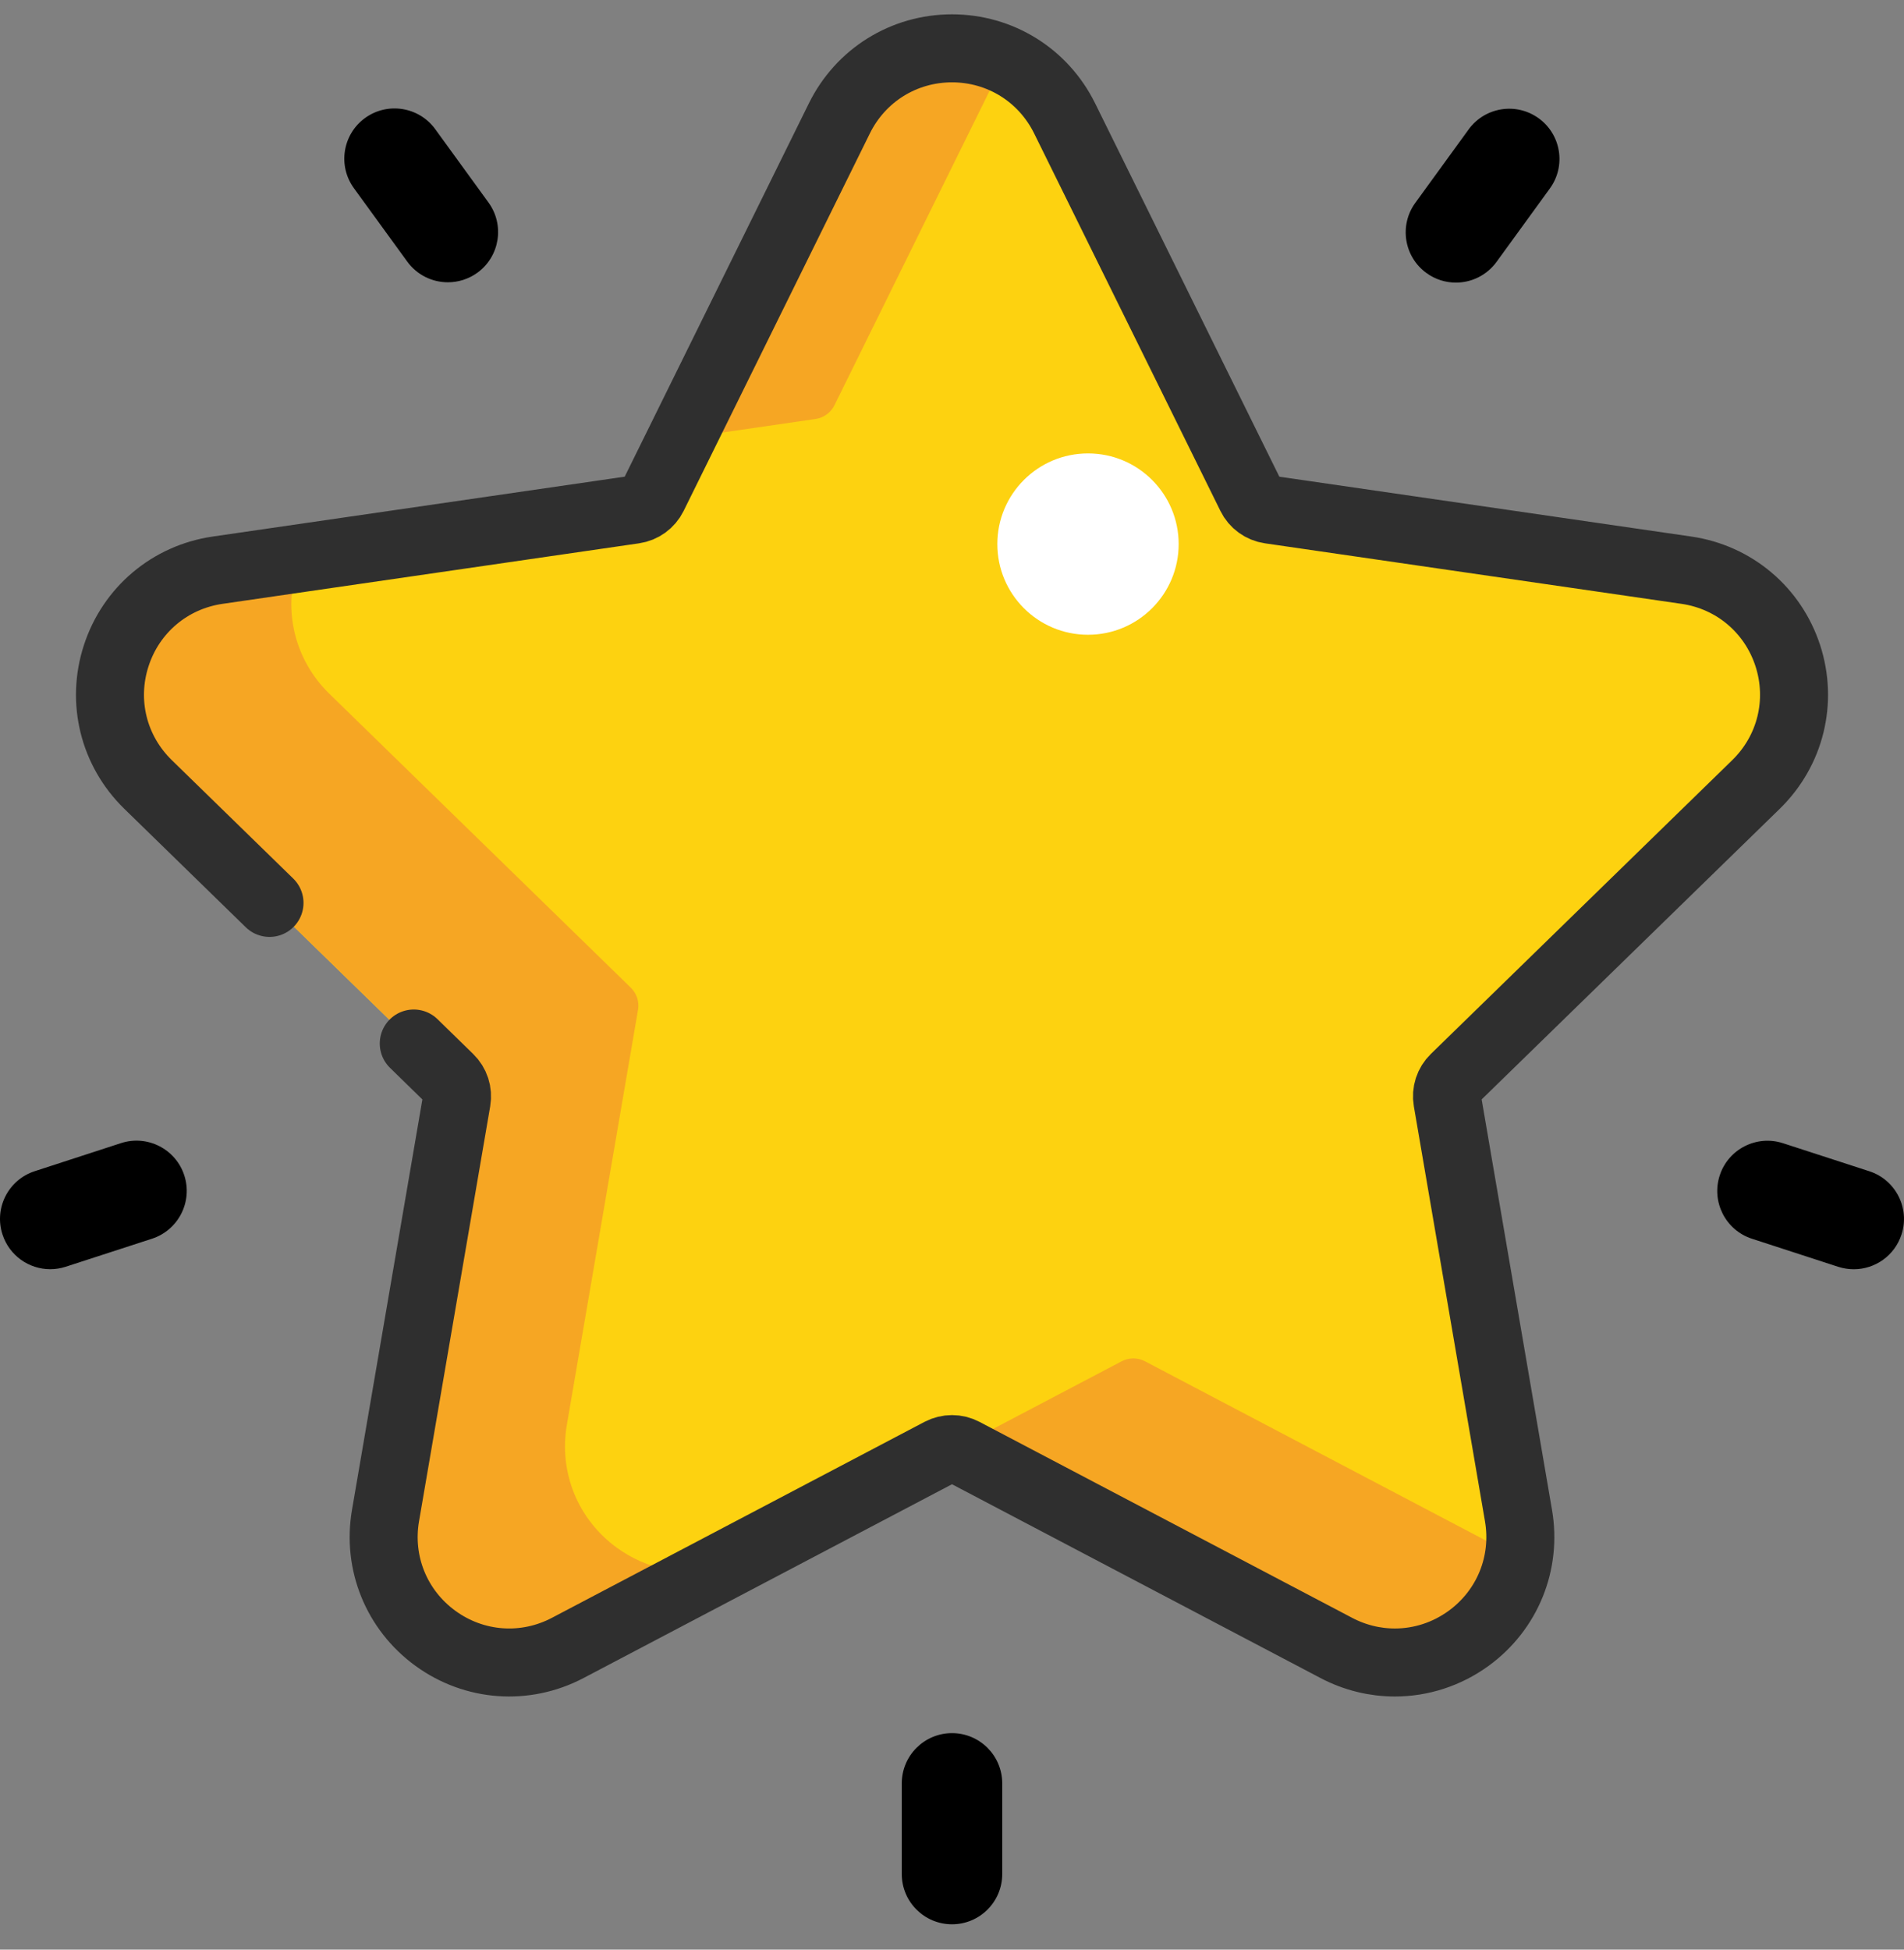 <?xml version="1.0" encoding="UTF-8"?>
<svg width="42px" height="43px" viewBox="0 0 42 43" version="1.1" xmlns="http://www.w3.org/2000/svg" xmlns:xlink="http://www.w3.org/1999/xlink">
    <rect x="0" y="0" width="42" height="43" fill="#808080" stroke="none"/>
    <!-- Generator: Sketch 41.2 (35397) - http://www.bohemiancoding.com/sketch -->
    <title>nps-goal-1</title>
    <desc>Created with Sketch.</desc>
    <defs></defs>
    <g id="Sub-Pages" stroke="none" stroke-width="1" fill="none" fill-rule="evenodd">
        <g id="Net-Promo-Score" transform="translate(-309, -1072)">
            <g id="nps-goal-1" transform="translate(309, 1073)">
                <path d="M38.736,16.301 C39.496,15.559 39.765,14.471 39.437,13.461 C39.108,12.451 38.252,11.729 37.201,11.576 L28.011,10.241 C27.83,10.215 27.674,10.101 27.594,9.938 L23.484,1.61 C23.014,0.658 22.062,0.066 21,0.066 C19.938,0.066 18.986,0.658 18.516,1.61 L14.407,9.938 C14.326,10.101 14.17,10.215 13.989,10.241 L4.8,11.576 C3.749,11.729 2.892,12.451 2.564,13.461 C2.235,14.471 2.504,15.559 3.265,16.301 L9.914,22.783 C10.045,22.91 10.105,23.093 10.074,23.273 L8.504,32.426 C8.324,33.473 8.747,34.51 9.606,35.135 C10.465,35.759 11.583,35.84 12.523,35.346 L20.742,31.024 C20.904,30.939 21.097,30.939 21.258,31.024 L29.478,35.346 C29.887,35.561 30.329,35.667 30.769,35.667 C31.341,35.667 31.909,35.488 32.395,35.135 C33.254,34.51 33.676,33.472 33.496,32.426 L31.927,23.273 C31.896,23.093 31.955,22.91 32.086,22.783 L38.736,16.301 Z" id="Path" fill="#FDD210"></path>
                <path d="M22.166,0.321 C21.808,0.156 21.413,0.066 21,0.066 C19.938,0.066 18.986,0.658 18.516,1.61 L15.032,8.671 L17.989,8.241 C18.17,8.215 18.326,8.101 18.407,7.938 L22.166,0.321 Z M6.617,11.312 L4.8,11.576 C3.749,11.729 2.892,12.451 2.564,13.461 C2.235,14.471 2.504,15.559 3.265,16.301 L9.914,22.783 C10.045,22.91 10.105,23.093 10.074,23.273 L8.504,32.426 C8.324,33.473 8.747,34.51 9.606,35.135 C10.465,35.759 11.583,35.84 12.523,35.346 L15.851,33.596 C15.082,33.774 14.267,33.616 13.606,33.135 C12.747,32.51 12.324,31.473 12.504,30.426 L14.074,21.273 C14.105,21.093 14.045,20.91 13.914,20.783 L7.265,14.301 C6.504,13.559 6.235,12.471 6.564,11.461 C6.58,11.411 6.598,11.361 6.617,11.312 Z M21.054,30.963 C21.125,30.97 21.194,30.991 21.258,31.024 L29.478,35.346 C29.887,35.561 30.329,35.667 30.769,35.667 C31.341,35.667 31.909,35.488 32.395,35.135 C32.995,34.698 33.382,34.059 33.5,33.357 C33.492,33.353 33.485,33.35 33.478,33.346 L25.258,29.024 C25.097,28.939 24.904,28.939 24.742,29.024 L21.054,30.963 Z" id="Combined-Shape" fill="#F6A623"></path>
                <path d="M9.127,22.015 C9.597,22.473 9.914,22.783 9.914,22.783 C10.045,22.91 10.105,23.093 10.074,23.273 L8.504,32.426 C8.324,33.473 8.747,34.51 9.606,35.135 C10.465,35.759 11.583,35.84 12.523,35.346 L20.742,31.024 C20.904,30.939 21.097,30.939 21.258,31.024 L29.478,35.346 C29.887,35.561 30.329,35.667 30.769,35.667 C31.341,35.667 31.909,35.488 32.395,35.135 C33.254,34.51 33.676,33.472 33.496,32.426 L31.927,23.273 C31.896,23.093 31.955,22.91 32.086,22.783 L38.736,16.301 L38.736,16.301 C39.496,15.559 39.765,14.471 39.437,13.461 C39.108,12.451 38.252,11.729 37.201,11.576 L28.011,10.241 C27.83,10.215 27.674,10.101 27.594,9.938 L23.484,1.61 C23.014,0.658 22.062,0.066 21,0.066 C19.938,0.066 18.986,0.658 18.516,1.61 L14.407,9.938 C14.326,10.101 14.17,10.215 13.989,10.241 L4.8,11.576 C3.749,11.729 2.892,12.451 2.564,13.461 C2.235,14.471 2.504,15.559 3.265,16.301 C3.265,16.301 5.052,18.043 5.945,18.914" id="Path" stroke="#2F2F2F" stroke-width="1.5" stroke-linecap="round"></path>
                <circle id="Oval-10" fill="#FFFFFF" cx="24" cy="11" r="2"></circle>
                <path d="M33.943,1.61 C33.448,1.25 32.755,1.36 32.396,1.855 L31.22,3.474 C30.86,3.969 30.97,4.662 31.465,5.021 C31.661,5.164 31.889,5.233 32.115,5.233 C32.458,5.233 32.795,5.074 33.012,4.776 L34.188,3.157 C34.548,2.662 34.438,1.969 33.943,1.61 Z" id="Shape" fill="#000000"></path>
                <path d="M10.776,3.467 L9.6,1.848 C9.24,1.354 8.547,1.244 8.052,1.603 C7.557,1.963 7.447,2.656 7.807,3.151 L8.983,4.769 C9.2,5.068 9.538,5.226 9.88,5.226 C10.106,5.226 10.334,5.157 10.531,5.015 C11.026,4.655 11.135,3.962 10.776,3.467 Z" id="Shape" fill="#000000"></path>
                <path d="M4.065,24.923 C3.876,24.342 3.251,24.023 2.669,24.212 L0.766,24.831 C0.184,25.02 -0.135,25.645 0.055,26.227 C0.207,26.695 0.641,26.993 1.108,26.993 C1.221,26.993 1.337,26.975 1.451,26.938 L3.354,26.32 C3.935,26.13 4.254,25.505 4.065,24.923 Z" id="Shape" fill="#000000"></path>
                <path d="M21,37.225 C20.389,37.225 19.892,37.721 19.892,38.333 L19.892,40.333 C19.892,40.945 20.389,41.441 21,41.441 C21.612,41.441 22.108,40.945 22.108,40.333 L22.108,38.333 C22.108,37.721 21.612,37.225 21,37.225 Z" id="Shape" fill="#000000"></path>
                <path d="M41.234,24.832 L39.331,24.214 C38.75,24.025 38.124,24.343 37.935,24.925 C37.746,25.507 38.064,26.132 38.646,26.321 L40.549,26.94 C40.663,26.976 40.778,26.994 40.892,26.994 C41.359,26.994 41.793,26.696 41.945,26.228 C42.135,25.646 41.816,25.021 41.234,24.832 Z" id="Shape" fill="#000000"></path>
            </g>
        </g>
    </g>
</svg>